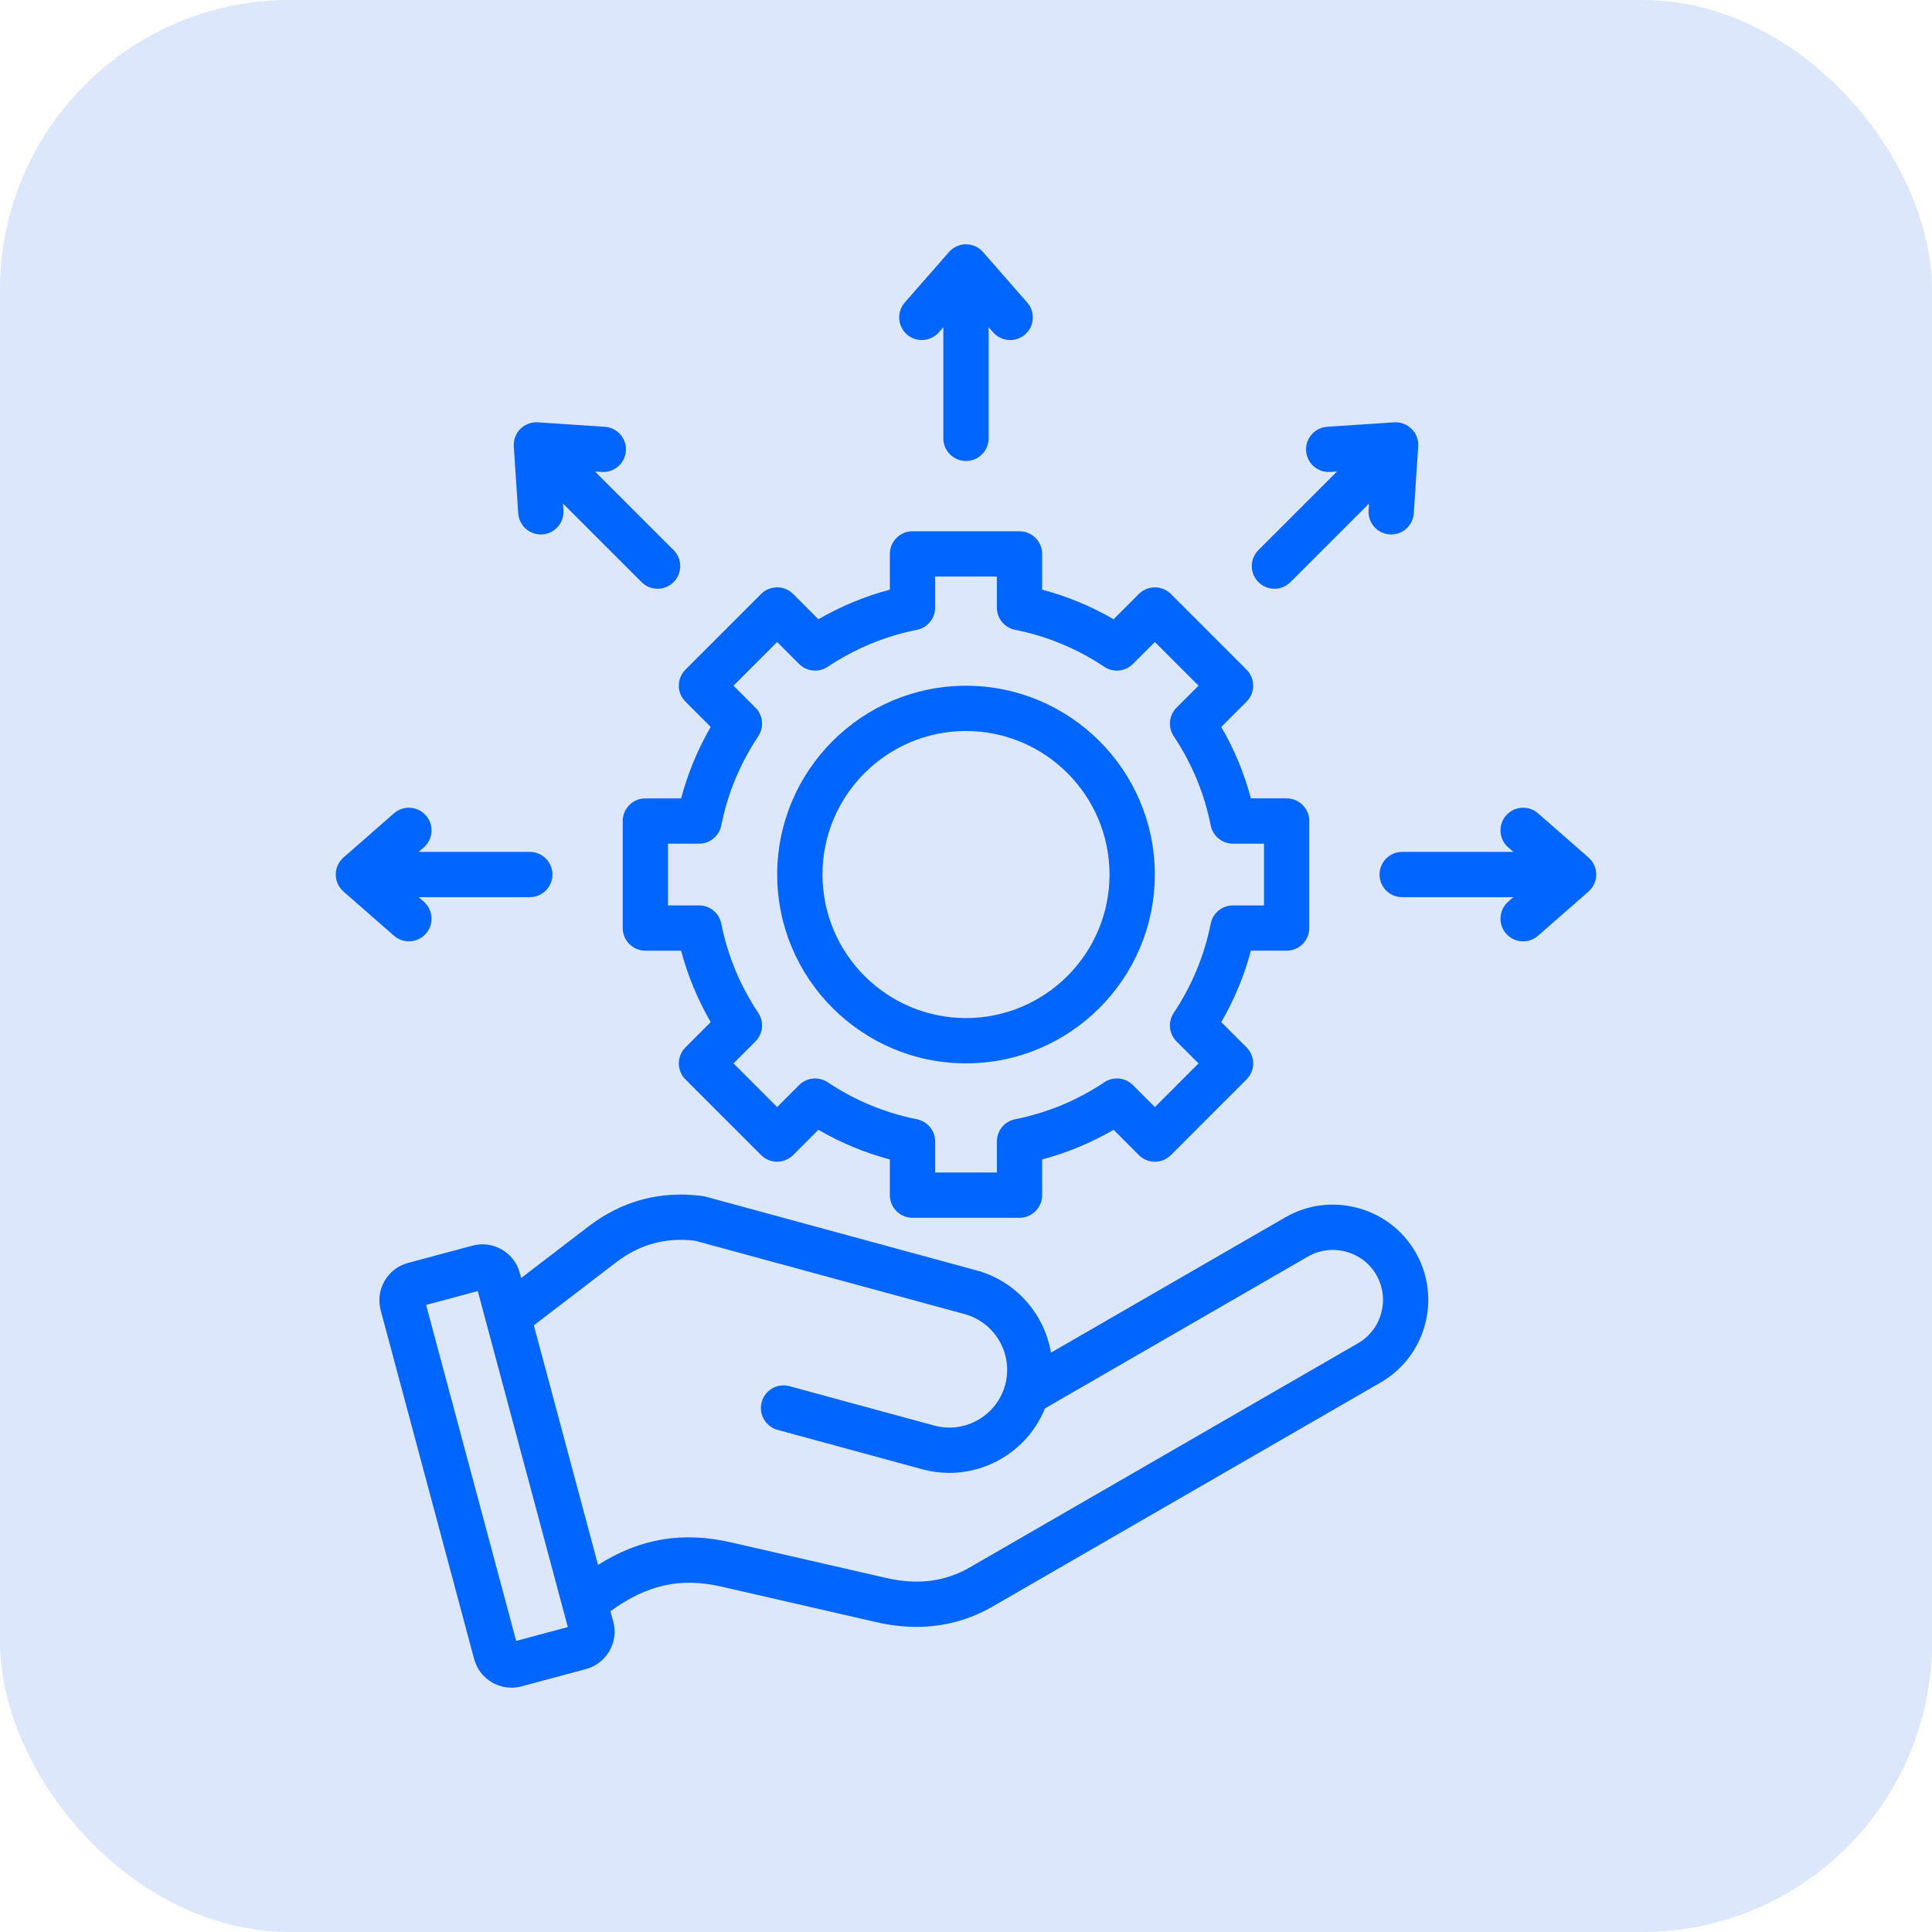 <svg width="80" height="80" viewBox="0 0 80 80" fill="none" xmlns="http://www.w3.org/2000/svg">
<rect width="80" height="80" rx="12" fill="#DCE7FB"/>
<path d="M56.216 50.017C55.195 49.744 54.131 49.883 53.221 50.408L43.518 56.01C43.247 54.422 42.086 53.053 40.432 52.603L29.215 49.55C29.174 49.539 29.133 49.531 29.091 49.525C27.349 49.295 25.759 49.719 24.365 50.787L21.58 52.92L21.524 52.712C21.414 52.299 21.149 51.954 20.778 51.74C20.407 51.526 19.976 51.469 19.564 51.58L16.895 52.295C16.483 52.405 16.138 52.67 15.924 53.041C15.71 53.412 15.653 53.843 15.763 54.255L19.633 68.696C19.743 69.109 20.008 69.453 20.379 69.667C20.626 69.81 20.9 69.883 21.177 69.883C21.316 69.883 21.456 69.865 21.593 69.828L24.262 69.113C25.114 68.885 25.622 68.005 25.394 67.153L25.277 66.717C26.785 65.618 28.179 65.311 29.859 65.696L36.284 67.169C36.855 67.3 37.411 67.365 37.952 67.365C39.074 67.365 40.129 67.084 41.101 66.523L57.169 57.246C59.053 56.158 59.702 53.739 58.614 51.853C58.088 50.943 57.237 50.291 56.216 50.017ZM21.373 67.946L17.645 54.035L19.784 53.462L23.512 67.373L21.373 67.946ZM56.231 55.622L40.163 64.899C39.132 65.494 38 65.639 36.703 65.342L30.278 63.869C28.265 63.407 26.521 63.694 24.763 64.799L22.105 54.88L25.505 52.276C26.488 51.523 27.562 51.228 28.785 51.377L39.94 54.413C41.212 54.759 41.966 56.077 41.62 57.349C41.273 58.622 39.956 59.376 38.683 59.029L32.691 57.399C32.191 57.263 31.676 57.557 31.54 58.057C31.404 58.556 31.699 59.072 32.198 59.208L38.19 60.839C38.564 60.94 38.94 60.989 39.31 60.989C41.025 60.989 42.612 59.946 43.267 58.32L54.158 52.032C54.635 51.757 55.193 51.685 55.73 51.829C56.267 51.973 56.715 52.314 56.99 52.791C57.561 53.781 57.221 55.051 56.231 55.622ZM28.383 29.054L29.429 30.101C28.889 31.032 28.479 32.022 28.203 33.06H26.724C26.206 33.06 25.786 33.479 25.786 33.997V38.428C25.786 38.946 26.206 39.366 26.724 39.366H28.203C28.479 40.404 28.889 41.394 29.429 42.324L28.383 43.371C28.017 43.737 28.017 44.33 28.383 44.697L31.516 47.83C31.692 48.005 31.93 48.104 32.179 48.104C32.427 48.104 32.666 48.005 32.842 47.83L33.888 46.783C34.819 47.323 35.809 47.734 36.847 48.01V49.489C36.847 50.006 37.267 50.426 37.784 50.426H42.215C42.733 50.426 43.153 50.006 43.153 49.489V48.01C44.191 47.733 45.181 47.323 46.112 46.783L47.158 47.83C47.524 48.196 48.118 48.196 48.484 47.83L51.617 44.696C51.793 44.521 51.891 44.282 51.891 44.033C51.891 43.785 51.793 43.546 51.617 43.37L50.57 42.324C51.11 41.394 51.521 40.403 51.797 39.365H53.276C53.794 39.365 54.214 38.946 54.214 38.428V33.997C54.214 33.479 53.794 33.059 53.276 33.059H51.797C51.521 32.022 51.11 31.031 50.571 30.101L51.617 29.054C51.983 28.688 51.983 28.095 51.617 27.729L48.484 24.595C48.308 24.42 48.07 24.321 47.821 24.321C47.572 24.321 47.334 24.42 47.158 24.595L46.111 25.642C45.181 25.102 44.191 24.691 43.153 24.416V22.936C43.153 22.419 42.733 21.999 42.215 21.999H37.784C37.267 21.999 36.847 22.419 36.847 22.936V24.416C35.809 24.692 34.819 25.102 33.888 25.642L32.842 24.595C32.476 24.229 31.882 24.229 31.516 24.595L28.383 27.728C28.207 27.904 28.108 28.143 28.108 28.391C28.108 28.64 28.207 28.879 28.383 29.054ZM29.866 34.181C30.13 32.856 30.646 31.612 31.398 30.485C31.646 30.113 31.598 29.617 31.281 29.302L30.372 28.392L32.179 26.584L33.089 27.494C33.405 27.81 33.9 27.859 34.272 27.611C35.399 26.859 36.642 26.344 37.968 26.079C38.406 25.992 38.722 25.607 38.722 25.16V23.874H41.278V25.16C41.278 25.607 41.594 25.992 42.032 26.079C43.357 26.343 44.6 26.859 45.728 27.611C46.1 27.86 46.595 27.811 46.911 27.494L47.821 26.584L49.628 28.392L48.718 29.302C48.402 29.618 48.353 30.113 48.602 30.485C49.354 31.612 49.869 32.855 50.133 34.181C50.221 34.619 50.606 34.935 51.053 34.935H52.339V37.491H51.053C50.606 37.491 50.221 37.806 50.133 38.245C49.869 39.57 49.354 40.813 48.602 41.941C48.353 42.313 48.402 42.808 48.718 43.124L49.628 44.034L47.821 45.841L46.911 44.931C46.595 44.615 46.1 44.566 45.728 44.815C44.601 45.567 43.358 46.082 42.032 46.346C41.594 46.434 41.278 46.819 41.278 47.266V48.551H38.722V47.266C38.722 46.819 38.406 46.434 37.968 46.346C36.643 46.082 35.399 45.567 34.272 44.814C33.9 44.566 33.405 44.615 33.089 44.931L32.179 45.841L30.372 44.034L31.281 43.124C31.597 42.808 31.646 42.312 31.398 41.941C30.646 40.814 30.131 39.57 29.866 38.245C29.779 37.806 29.394 37.491 28.947 37.491H27.661V34.935H28.947C29.394 34.935 29.779 34.619 29.866 34.181ZM40 44.031C44.311 44.031 47.818 40.523 47.818 36.213C47.818 31.902 44.311 28.395 40 28.395C35.689 28.395 32.182 31.902 32.182 36.213C32.182 40.524 35.689 44.031 40 44.031ZM40 30.27C43.277 30.27 45.943 32.936 45.943 36.213C45.943 39.49 43.277 42.156 40 42.156C36.723 42.156 34.057 39.49 34.057 36.213C34.057 32.936 36.723 30.27 40 30.27ZM37.465 12.526L39.294 10.437C39.472 10.233 39.73 10.117 40 10.117C40.27 10.117 40.527 10.233 40.705 10.437L42.534 12.526C42.876 12.916 42.836 13.508 42.447 13.849C42.057 14.19 41.465 14.151 41.124 13.761L40.938 13.549V18.152C40.938 18.669 40.518 19.089 40 19.089C39.482 19.089 39.062 18.669 39.062 18.152V13.549L38.876 13.761C38.691 13.973 38.431 14.081 38.17 14.081C37.951 14.081 37.731 14.005 37.553 13.849C37.164 13.508 37.124 12.916 37.465 12.526ZM21.275 18.485C21.257 18.215 21.356 17.951 21.547 17.76C21.738 17.569 22.003 17.47 22.273 17.488L25.043 17.672C25.56 17.706 25.951 18.152 25.917 18.669C25.882 19.186 25.436 19.576 24.919 19.543L24.637 19.524L27.892 22.779C28.258 23.145 28.258 23.738 27.892 24.104C27.709 24.287 27.469 24.379 27.229 24.379C26.989 24.379 26.749 24.287 26.566 24.104L23.311 20.85L23.33 21.132C23.364 21.648 22.973 22.095 22.456 22.129C22.435 22.131 22.414 22.131 22.393 22.131C21.904 22.131 21.492 21.751 21.459 21.256L21.275 18.485ZM16.314 38.747L14.224 36.918C14.021 36.74 13.904 36.483 13.904 36.213C13.904 35.942 14.021 35.685 14.224 35.507L16.313 33.678C16.703 33.337 17.295 33.377 17.636 33.766C17.977 34.156 17.938 34.748 17.549 35.089L17.336 35.275H21.939C22.456 35.275 22.876 35.695 22.876 36.213C22.876 36.73 22.456 37.15 21.939 37.15H17.336L17.549 37.336C17.938 37.678 17.978 38.27 17.637 38.659C17.451 38.871 17.192 38.979 16.931 38.979C16.712 38.979 16.492 38.903 16.314 38.747ZM52.108 24.104C51.742 23.738 51.742 23.145 52.108 22.779L55.363 19.524L55.081 19.543C54.565 19.577 54.118 19.186 54.083 18.669C54.049 18.153 54.44 17.706 54.957 17.672L57.727 17.488C57.996 17.47 58.261 17.569 58.452 17.76C58.644 17.951 58.743 18.215 58.725 18.485L58.541 21.256C58.508 21.751 58.096 22.131 57.606 22.131C57.586 22.131 57.565 22.131 57.543 22.129C57.027 22.095 56.636 21.648 56.67 21.132L56.689 20.85L53.434 24.105C53.251 24.288 53.011 24.379 52.771 24.379C52.531 24.379 52.291 24.287 52.108 24.104ZM66.096 36.213C66.096 36.483 65.979 36.74 65.776 36.918L63.687 38.747C63.509 38.903 63.288 38.979 63.069 38.979C62.808 38.979 62.549 38.871 62.364 38.659C62.023 38.27 62.062 37.678 62.452 37.336L62.664 37.15H58.061C57.544 37.15 57.124 36.73 57.124 36.213C57.124 35.695 57.544 35.275 58.061 35.275H62.664L62.452 35.089C62.062 34.748 62.023 34.156 62.364 33.766C62.705 33.377 63.297 33.337 63.687 33.678L65.776 35.507C65.979 35.685 66.096 35.942 66.096 36.213Z" fill="#0066FF"/>
</svg>
